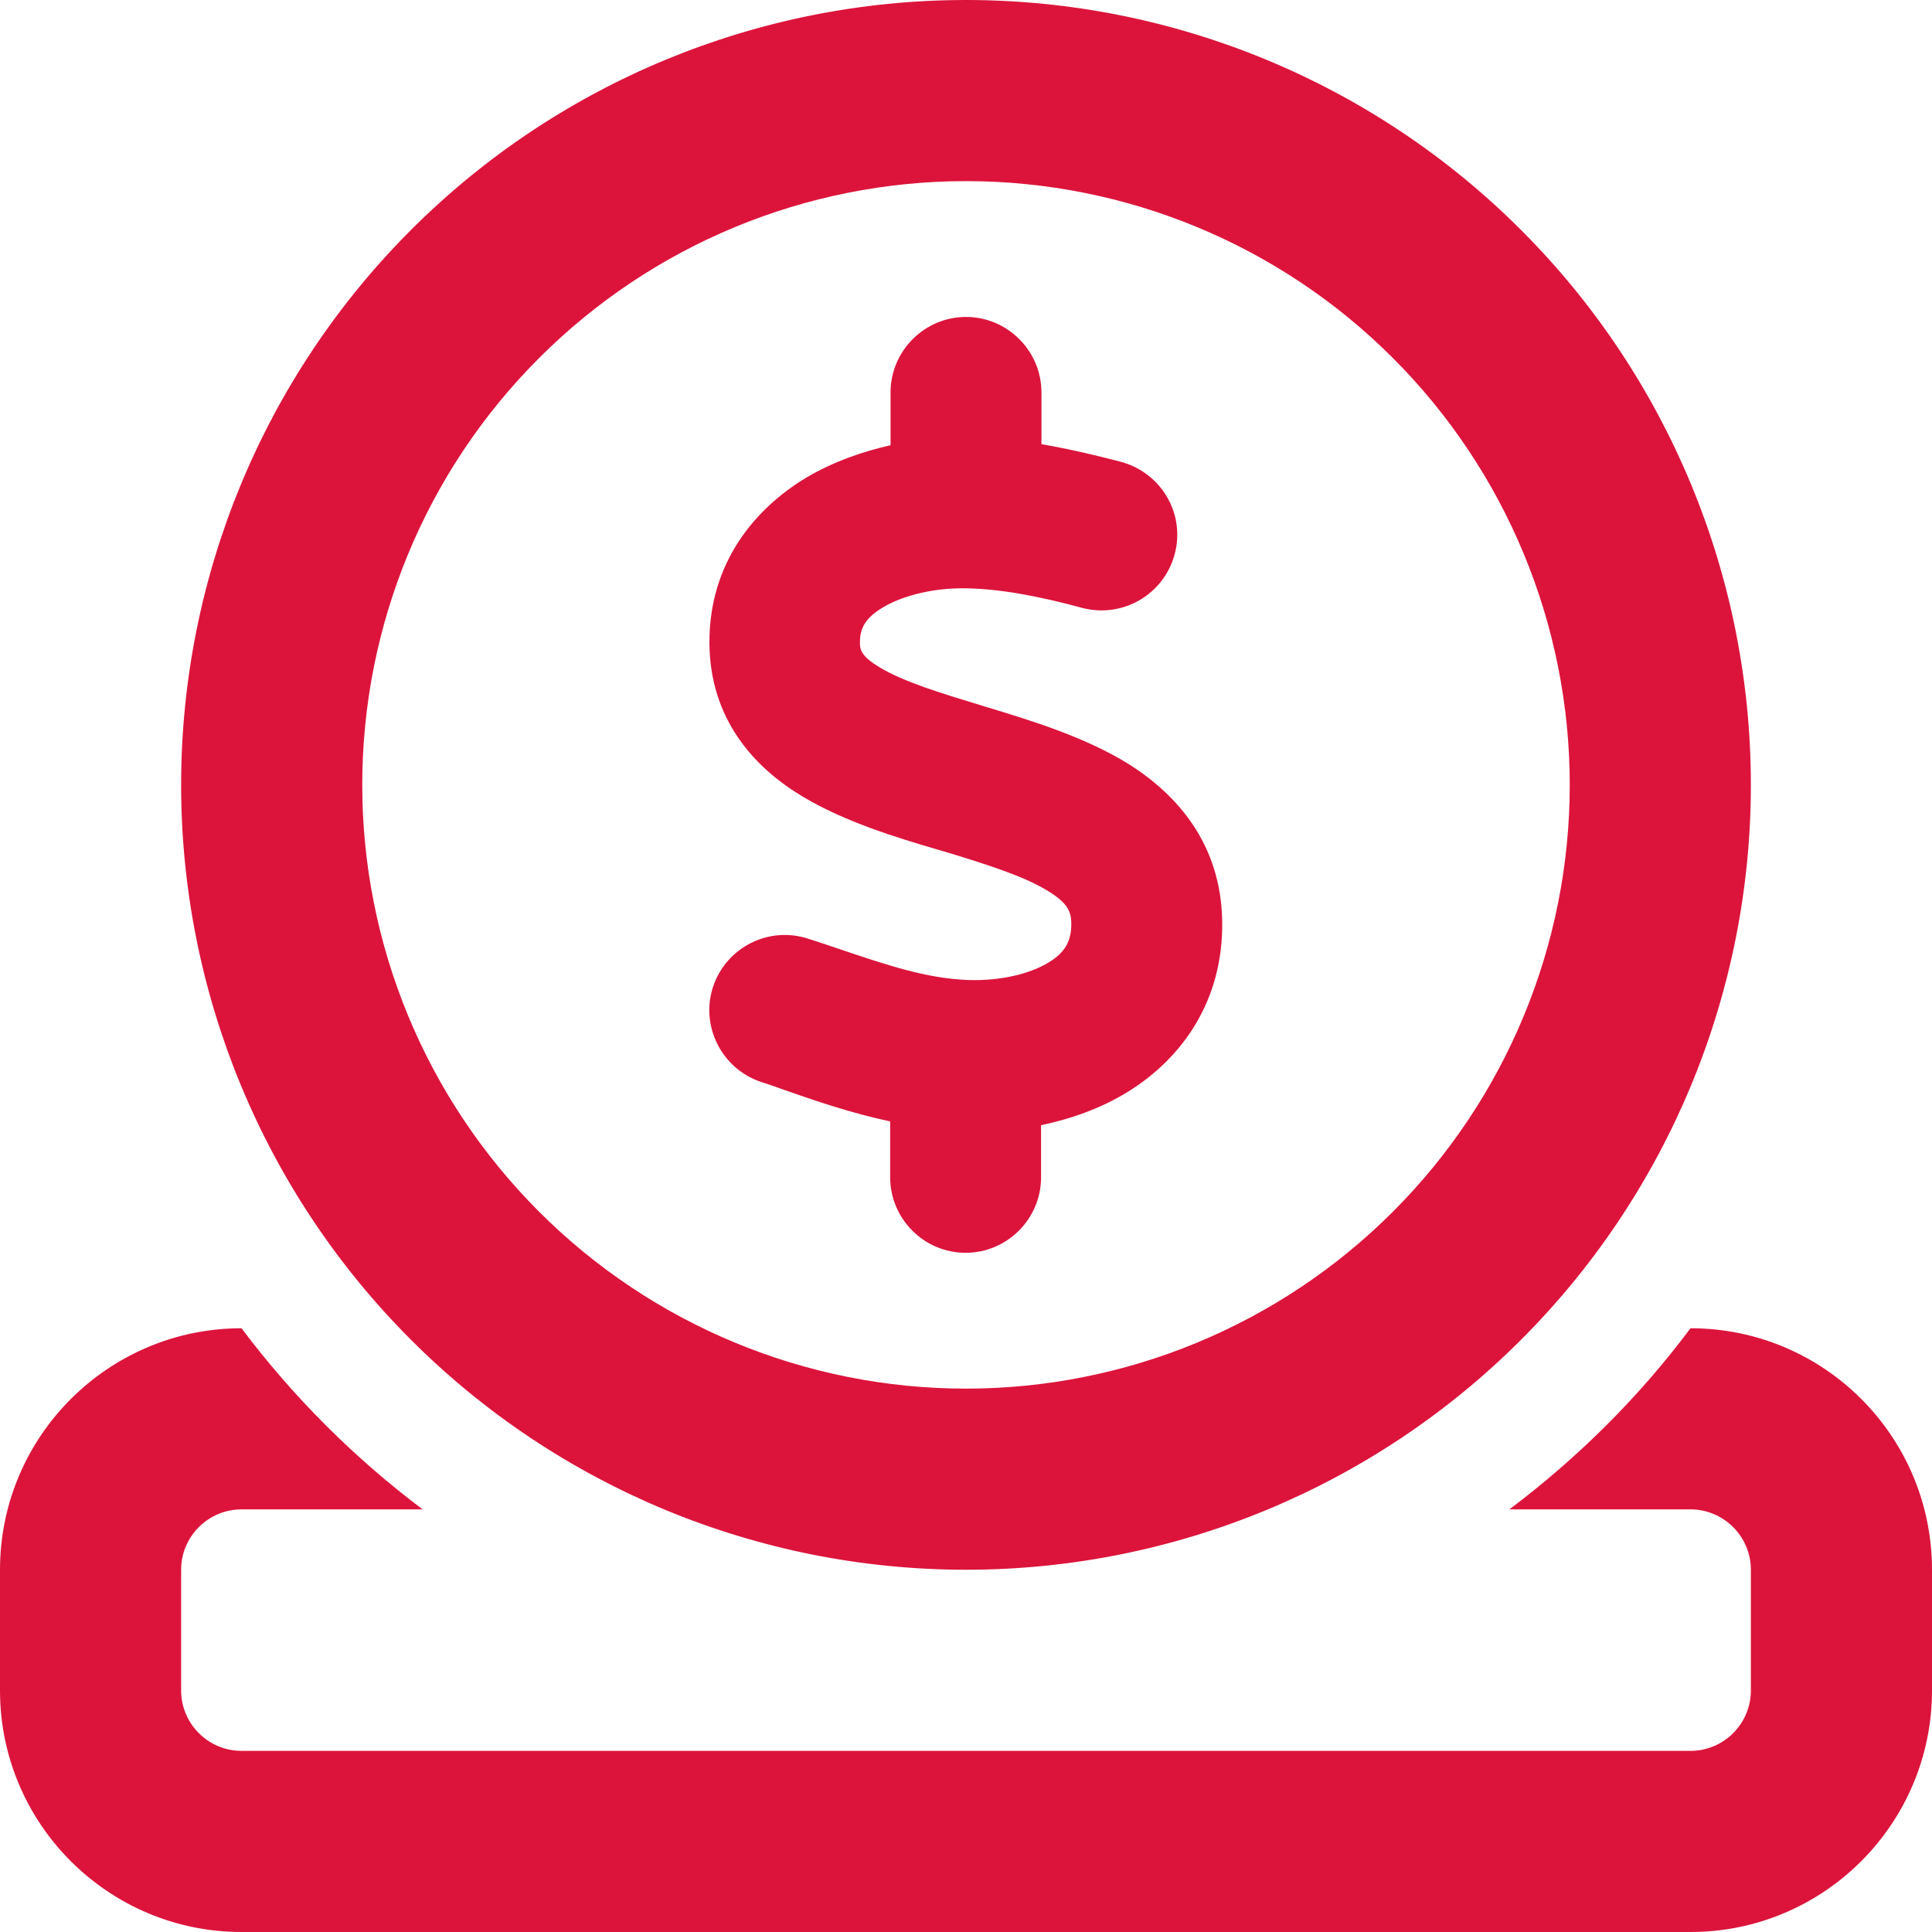 <svg width="20" height="20" viewBox="0 0 20 20" fill="none" xmlns="http://www.w3.org/2000/svg">
<g clip-path="url(#clip0_228_2357)">
<path d="M10 1.875C11.658 1.875 13.247 2.533 14.419 3.706C15.591 4.878 16.25 6.467 16.25 8.125C16.25 9.783 15.591 11.372 14.419 12.544C13.247 13.716 11.658 14.375 10 14.375C8.342 14.375 6.753 13.716 5.581 12.544C4.408 11.372 3.75 9.783 3.75 8.125C3.75 6.467 4.408 4.878 5.581 3.706C6.753 2.533 8.342 1.875 10 1.875ZM10 16.25C12.155 16.25 14.222 15.394 15.745 13.87C17.269 12.347 18.125 10.28 18.125 8.125C18.125 5.97 17.269 3.903 15.745 2.38C14.222 0.856 12.155 0 10 0C7.845 0 5.778 0.856 4.255 2.38C2.731 3.903 1.875 5.97 1.875 8.125C1.875 10.28 2.731 12.347 4.255 13.87C5.778 15.394 7.845 16.25 10 16.25ZM2.5 13.75C1.121 13.75 0 14.871 0 16.25V17.5C0 18.879 1.121 20 2.5 20H17.5C18.879 20 20 18.879 20 17.5V16.25C20 14.871 18.883 13.75 17.5 13.75C16.969 14.461 16.336 15.09 15.625 15.625H17.5C17.844 15.625 18.125 15.906 18.125 16.25V17.5C18.125 17.844 17.844 18.125 17.5 18.125H2.5C2.156 18.125 1.875 17.844 1.875 17.5V16.25C1.875 15.906 2.156 15.625 2.5 15.625H4.375C3.664 15.09 3.035 14.461 2.5 13.75ZM10.781 4.062C10.781 3.633 10.43 3.281 10 3.281C9.57 3.281 9.219 3.633 9.219 4.062V4.609C8.922 4.676 8.625 4.781 8.352 4.941C7.809 5.266 7.34 5.832 7.344 6.656C7.348 7.449 7.812 7.949 8.309 8.246C8.738 8.504 9.273 8.668 9.699 8.793L9.766 8.812C10.258 8.961 10.617 9.078 10.859 9.23C11.059 9.355 11.086 9.441 11.09 9.551C11.094 9.746 11.02 9.863 10.859 9.961C10.664 10.082 10.355 10.156 10.023 10.145C9.59 10.129 9.184 9.992 8.652 9.812C8.562 9.781 8.469 9.75 8.371 9.719C7.961 9.582 7.52 9.805 7.383 10.211C7.246 10.617 7.469 11.062 7.875 11.199C7.949 11.223 8.031 11.25 8.113 11.281C8.438 11.395 8.812 11.523 9.215 11.609V12.188C9.215 12.617 9.566 12.969 9.996 12.969C10.426 12.969 10.777 12.617 10.777 12.188V11.648C11.09 11.582 11.402 11.473 11.684 11.297C12.242 10.949 12.664 10.355 12.652 9.539C12.641 8.746 12.195 8.234 11.691 7.914C11.242 7.633 10.68 7.461 10.242 7.328L10.215 7.32C9.715 7.168 9.359 7.059 9.109 6.91C8.906 6.789 8.902 6.719 8.902 6.648C8.902 6.504 8.957 6.395 9.145 6.285C9.355 6.16 9.676 6.086 9.984 6.09C10.359 6.094 10.773 6.176 11.203 6.293C11.621 6.402 12.047 6.156 12.16 5.738C12.273 5.32 12.023 4.895 11.605 4.781C11.352 4.715 11.07 4.648 10.781 4.598V4.062Z" fill="#DC143C"/>
</g>
<defs>
<clipPath id="clip0_228_2357">
<rect width="20" height="20" fill="white"/>
</clipPath>
</defs>
</svg>
